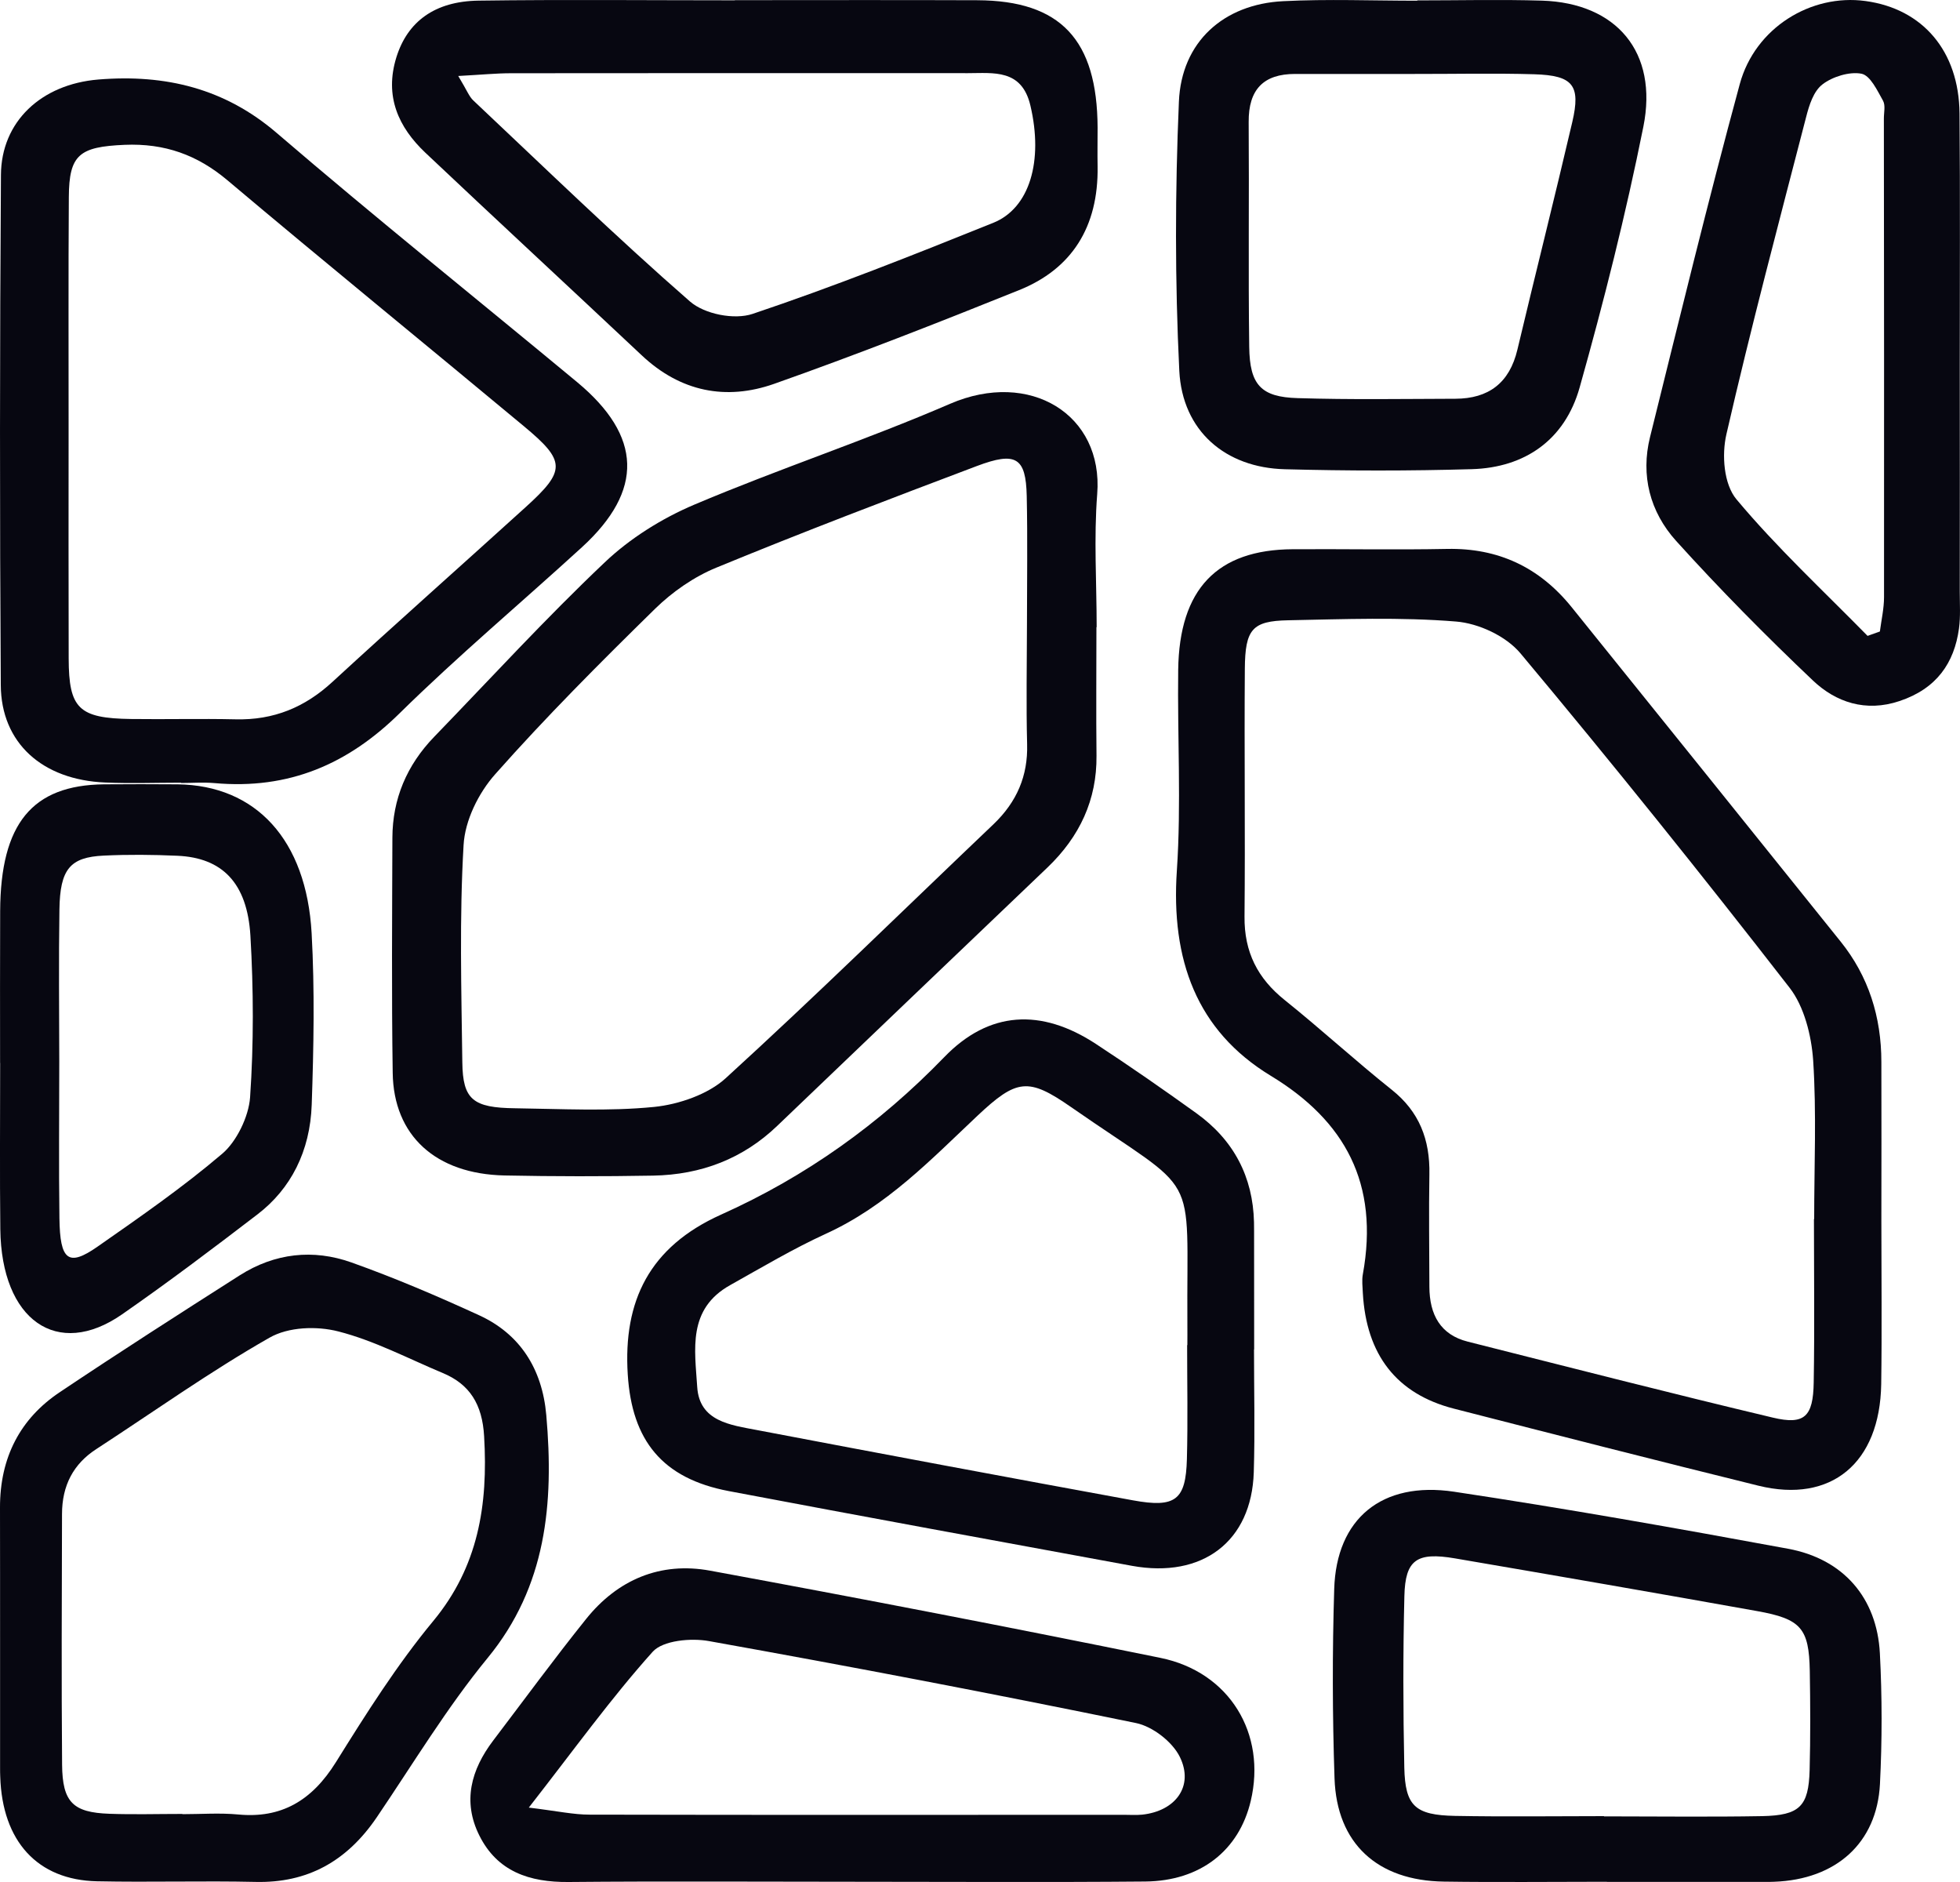 <?xml version="1.0" encoding="UTF-8"?>
<svg width="25px" height="24px" viewBox="0 0 25 24" version="1.1" xmlns="http://www.w3.org/2000/svg" xmlns:xlink="http://www.w3.org/1999/xlink">
    <!-- Generator: Sketch 59.1 (86144) - https://sketch.com -->
    <title>Tiles</title>
    <desc>Created with Sketch.</desc>
    <g id="Branding-Assets" stroke="none" stroke-width="1" fill="none" fill-rule="evenodd">
        <g id="Artboard" transform="translate(-165, -67)" fill="#070711" fill-rule="nonzero">
            <g id="Tiles" transform="translate(165, 67)">
                <path d="M23.137,15.545 L23.14,15.545 C23.14,14.871 23.171,14.193 23.127,13.521 C23.105,13.204 23.012,12.835 22.827,12.597 C21.707,11.154 20.563,9.73 19.394,8.332 C19.207,8.109 18.858,7.949 18.572,7.926 C17.861,7.868 17.144,7.896 16.43,7.91 C15.973,7.919 15.882,8.023 15.878,8.528 C15.87,9.581 15.884,10.634 15.874,11.687 C15.869,12.145 16.045,12.479 16.384,12.751 C16.848,13.123 17.289,13.528 17.753,13.898 C18.101,14.175 18.241,14.53 18.232,14.978 C18.224,15.455 18.231,15.932 18.232,16.409 C18.233,16.768 18.375,17.022 18.721,17.109 C20.017,17.436 21.312,17.769 22.613,18.078 C23.016,18.174 23.127,18.067 23.134,17.631 C23.146,16.937 23.137,16.241 23.137,15.545 M23.997,15.567 C23.997,16.262 24.005,16.957 23.995,17.651 C23.979,18.658 23.357,19.175 22.428,18.946 C21.131,18.626 19.836,18.295 18.542,17.963 C17.813,17.775 17.427,17.277 17.383,16.488 C17.38,16.409 17.369,16.327 17.383,16.251 C17.594,15.094 17.156,14.293 16.209,13.719 C15.261,13.143 14.934,12.238 15.011,11.101 C15.068,10.252 15.017,9.395 15.028,8.542 C15.042,7.511 15.524,7.009 16.49,7.004 C17.147,7 17.804,7.013 18.461,7 C19.105,6.988 19.633,7.229 20.049,7.746 C21.193,9.166 22.337,10.586 23.478,12.008 C23.833,12.45 23.997,12.967 23.997,13.543 C23.999,14.218 23.998,14.892 23.997,15.567" id="Shape"></path>
                <path d="M13.099,7.965 C13.099,7.418 13.108,6.871 13.096,6.324 C13.085,5.834 12.959,5.755 12.46,5.943 C11.348,6.363 10.236,6.786 9.139,7.238 C8.85,7.356 8.575,7.549 8.356,7.763 C7.657,8.448 6.964,9.142 6.319,9.87 C6.101,10.114 5.93,10.466 5.913,10.777 C5.859,11.698 5.885,12.624 5.897,13.548 C5.903,14.023 6.033,14.127 6.571,14.133 C7.163,14.141 7.758,14.174 8.343,14.116 C8.661,14.084 9.033,13.954 9.255,13.751 C10.416,12.692 11.534,11.594 12.67,10.513 C12.971,10.226 13.112,9.893 13.101,9.492 C13.088,8.983 13.098,8.474 13.099,7.965 M13.985,7.998 C13.985,8.545 13.98,9.092 13.986,9.639 C13.991,10.197 13.774,10.668 13.358,11.065 C12.209,12.163 11.06,13.259 9.913,14.358 C9.479,14.774 8.947,14.981 8.33,14.992 C7.698,15.003 7.066,15.003 6.434,14.99 C5.558,14.971 5.02,14.483 5.009,13.681 C4.994,12.682 5.002,11.682 5.005,10.682 C5.007,10.191 5.186,9.759 5.541,9.393 C6.262,8.648 6.961,7.884 7.715,7.17 C8.034,6.867 8.441,6.611 8.857,6.435 C9.931,5.98 11.048,5.612 12.117,5.15 C13.137,4.709 14.075,5.287 13.995,6.3 C13.951,6.864 13.988,7.432 13.988,7.998 L13.985,7.998 Z" id="Shape"></path>
                <path d="M0.875,5.484 C0.875,6.455 0.873,7.427 0.876,8.398 C0.878,9.037 1.005,9.16 1.672,9.169 C2.114,9.175 2.557,9.163 3,9.173 C3.495,9.186 3.892,9.017 4.241,8.695 C5.056,7.945 5.886,7.21 6.706,6.466 C7.219,6.001 7.219,5.881 6.683,5.436 C5.425,4.389 4.153,3.354 2.901,2.299 C2.519,1.977 2.102,1.825 1.588,1.847 C1.012,1.872 0.881,1.972 0.878,2.513 C0.871,3.503 0.876,4.493 0.875,5.484 M2.31,9.981 C1.987,9.981 1.664,9.993 1.343,9.979 C0.54,9.946 0.014,9.475 0.01,8.736 C-0.004,6.568 -0.003,4.399 0.012,2.231 C0.016,1.551 0.525,1.074 1.255,1.014 C2.113,0.944 2.87,1.129 3.531,1.697 C4.787,2.775 6.083,3.813 7.36,4.872 C8.192,5.562 8.213,6.255 7.423,6.978 C6.649,7.686 5.841,8.364 5.096,9.097 C4.441,9.741 3.689,10.073 2.732,9.986 C2.592,9.974 2.45,9.985 2.31,9.985 L2.31,9.981 Z" id="Shape"></path>
                <path d="M2.326,23.132 L2.326,23.135 C2.564,23.135 2.802,23.117 3.038,23.139 C3.584,23.191 3.976,22.967 4.284,22.473 C4.671,21.852 5.065,21.228 5.526,20.672 C6.099,19.98 6.227,19.196 6.175,18.317 C6.152,17.905 5.989,17.652 5.649,17.51 C5.207,17.325 4.774,17.096 4.316,16.979 C4.04,16.908 3.68,16.92 3.437,17.059 C2.68,17.49 1.963,18.001 1.229,18.479 C0.936,18.668 0.791,18.944 0.791,19.308 C0.788,20.374 0.783,21.438 0.792,22.503 C0.796,22.983 0.931,23.114 1.396,23.13 C1.706,23.141 2.016,23.132 2.326,23.132 M0.001,20.884 C1.71885194e-05,20.333 0.002,19.781 1.71885194e-05,19.229 C-0.002,18.582 0.262,18.088 0.762,17.754 C1.52,17.246 2.288,16.754 3.057,16.264 C3.505,15.979 3.995,15.926 4.482,16.099 C5.035,16.296 5.578,16.528 6.114,16.774 C6.625,17.009 6.916,17.448 6.968,18.047 C7.067,19.174 6.969,20.232 6.219,21.144 C5.701,21.775 5.27,22.49 4.807,23.173 C4.422,23.741 3.916,24.014 3.262,23.999 C2.587,23.984 1.913,24.005 1.238,23.991 C0.477,23.975 0.029,23.48 0.003,22.657 C0.001,22.618 0.001,22.579 0.001,22.539 C0.001,21.987 0.001,21.436 0.001,20.884" id="Shape"></path>
                <path d="M15.142,17.153 L15.145,17.153 C15.145,17.06 15.146,16.967 15.145,16.873 C15.132,14.856 15.334,15.281 13.66,14.117 C13.116,13.739 12.969,13.757 12.467,14.229 C11.872,14.79 11.308,15.381 10.533,15.734 C10.114,15.926 9.716,16.163 9.314,16.388 C8.766,16.694 8.863,17.211 8.893,17.687 C8.921,18.128 9.318,18.172 9.657,18.237 C11.254,18.541 12.852,18.84 14.452,19.133 C14.994,19.232 15.125,19.129 15.139,18.607 C15.152,18.123 15.142,17.638 15.142,17.153 M15.995,17.209 C15.995,17.731 16.008,18.254 15.992,18.776 C15.964,19.657 15.338,20.132 14.438,19.968 C12.723,19.653 11.008,19.339 9.296,19.015 C8.447,18.854 8.06,18.37 8.007,17.527 C7.948,16.59 8.283,15.9 9.198,15.489 C10.282,15.003 11.222,14.33 12.041,13.484 C12.615,12.888 13.282,12.856 13.979,13.313 C14.412,13.597 14.837,13.892 15.257,14.194 C15.738,14.539 15.981,15.008 15.995,15.586 C15.996,15.623 15.996,15.661 15.996,15.698 C15.997,16.201 15.997,16.705 15.997,17.209 L15.995,17.209 Z" id="Shape"></path>
                <path d="M5.845,0.969 C5.956,1.153 5.984,1.232 6.037,1.281 C6.952,2.143 7.856,3.02 8.8,3.844 C8.987,4.007 9.366,4.081 9.599,4.003 C10.633,3.656 11.652,3.251 12.668,2.842 C13.135,2.655 13.309,2.052 13.143,1.347 C13.033,0.877 12.673,0.933 12.345,0.933 C10.403,0.932 8.461,0.932 6.518,0.934 C6.331,0.934 6.143,0.953 5.845,0.969 M9.373,0.002 C10.404,0.002 11.436,-0.001 12.467,0.003 C13.528,0.008 13.995,0.506 14,1.627 C14,1.792 13.997,1.957 14,2.123 C14.012,2.897 13.668,3.431 12.998,3.7 C11.962,4.117 10.922,4.525 9.871,4.896 C9.263,5.109 8.681,4.999 8.183,4.529 C7.265,3.666 6.341,2.812 5.425,1.947 C5.083,1.623 4.901,1.229 5.056,0.73 C5.198,0.275 5.545,0.016 6.104,0.008 C7.193,-0.007 8.283,0.004 9.373,0.004 L9.373,0.002 Z" id="Shape"></path>
                <path d="M6.745,23.051 C7.113,23.096 7.316,23.141 7.52,23.141 C9.79,23.146 12.061,23.144 14.331,23.143 C14.41,23.143 14.491,23.149 14.57,23.141 C14.994,23.095 15.232,22.778 15.049,22.405 C14.955,22.213 14.703,22.017 14.49,21.973 C12.68,21.601 10.864,21.254 9.044,20.928 C8.814,20.886 8.455,20.919 8.325,21.064 C7.793,21.657 7.327,22.306 6.745,23.051 M10.9,23.997 C9.684,23.997 8.468,23.989 7.253,24 C6.752,24.005 6.343,23.866 6.114,23.407 C5.897,22.973 6.009,22.568 6.29,22.197 C6.684,21.679 7.068,21.154 7.475,20.647 C7.876,20.146 8.422,19.912 9.059,20.03 C10.977,20.383 12.891,20.753 14.802,21.142 C15.684,21.322 16.157,22.11 15.953,22.968 C15.804,23.597 15.313,23.987 14.608,23.994 C13.372,24.005 12.136,23.997 10.9,23.997" id="Shape"></path>
                <path d="M23.821,8.109 C23.874,8.091 23.926,8.072 23.978,8.053 C23.997,7.907 24.031,7.761 24.031,7.614 C24.033,5.581 24.031,3.549 24.029,1.516 C24.028,1.437 24.052,1.346 24.018,1.284 C23.945,1.155 23.857,0.963 23.743,0.94 C23.59,0.91 23.371,0.979 23.246,1.076 C23.131,1.164 23.076,1.342 23.038,1.49 C22.689,2.838 22.331,4.184 22.02,5.54 C21.96,5.802 21.986,6.173 22.149,6.368 C22.661,6.981 23.257,7.534 23.821,8.109 M24.997,4.673 C24.998,5.63 24.998,6.589 24.997,7.546 C24.997,7.703 25.008,7.861 24.987,8.015 C24.927,8.454 24.702,8.782 24.229,8.94 C23.795,9.086 23.415,8.953 23.126,8.68 C22.522,8.107 21.936,7.514 21.38,6.899 C21.043,6.526 20.926,6.06 21.046,5.575 C21.419,4.073 21.785,2.568 22.191,1.072 C22.386,0.354 23.1,-0.082 23.794,0.013 C24.525,0.112 24.987,0.652 24.994,1.447 C25.003,2.522 24.997,3.598 24.997,4.673" id="Shape"></path>
                <path d="M20.459,23.16 L20.459,23.163 C21.132,23.163 21.804,23.172 22.477,23.16 C22.956,23.15 23.069,23.035 23.082,22.574 C23.093,22.152 23.091,21.729 23.084,21.308 C23.074,20.765 22.973,20.645 22.411,20.545 C21.128,20.315 19.844,20.093 18.558,19.873 C18.071,19.79 17.924,19.89 17.913,20.354 C17.895,21.083 17.897,21.813 17.912,22.541 C17.923,23.032 18.05,23.147 18.559,23.157 C19.193,23.169 19.825,23.16 20.459,23.16 M20.495,23.997 C19.803,23.997 19.111,24.005 18.419,23.995 C17.569,23.984 17.05,23.51 17.022,22.678 C16.995,21.874 16.993,21.068 17.018,20.264 C17.045,19.368 17.623,18.885 18.547,19.023 C19.971,19.237 21.39,19.489 22.806,19.75 C23.513,19.88 23.941,20.377 23.978,21.084 C24.007,21.638 24.007,22.196 23.979,22.751 C23.94,23.504 23.418,23.968 22.631,23.997 C22.591,23.999 22.552,23.999 22.512,23.999 C21.84,23.999 21.168,23.999 20.495,23.999 L20.495,23.997 Z" id="Shape"></path>
                <path d="M18.044,0.943 C17.536,0.943 17.027,0.944 16.519,0.943 C16.117,0.943 15.924,1.14 15.927,1.556 C15.934,2.512 15.921,3.468 15.934,4.424 C15.94,4.908 16.084,5.064 16.552,5.077 C17.223,5.098 17.895,5.087 18.566,5.085 C18.985,5.083 19.254,4.886 19.355,4.457 C19.585,3.489 19.829,2.524 20.055,1.555 C20.164,1.087 20.065,0.962 19.57,0.947 C19.062,0.932 18.553,0.944 18.044,0.943 M18.078,0.005 C18.608,0.005 19.139,-0.008 19.668,0.008 C20.618,0.038 21.153,0.664 20.961,1.617 C20.737,2.735 20.457,3.845 20.148,4.943 C19.96,5.608 19.453,5.963 18.773,5.983 C17.98,6.006 17.184,6.005 16.389,5.984 C15.632,5.965 15.081,5.497 15.042,4.728 C14.986,3.587 14.988,2.439 15.037,1.297 C15.069,0.533 15.608,0.053 16.367,0.015 C16.936,-0.014 17.508,0.009 18.078,0.009 L18.078,0.005 Z" id="Shape"></path>
                <path d="M0.756,13.535 C0.756,14.202 0.749,14.869 0.758,15.536 C0.765,16.075 0.872,16.158 1.245,15.897 C1.786,15.519 2.33,15.143 2.839,14.709 C3.014,14.559 3.172,14.245 3.19,13.992 C3.237,13.309 3.234,12.616 3.194,11.932 C3.153,11.256 2.832,10.938 2.263,10.913 C1.95,10.899 1.636,10.896 1.323,10.911 C0.893,10.931 0.766,11.084 0.758,11.596 C0.748,12.242 0.755,12.889 0.756,13.535 M0.001,13.555 C0.001,12.909 -0.001,12.264 0.002,11.619 C0.007,10.503 0.41,10.012 1.327,10.002 C1.64,10 1.953,9.999 2.266,10.002 C3.263,10.015 3.908,10.706 3.975,11.902 C4.015,12.627 4.001,13.359 3.976,14.086 C3.956,14.683 3.708,15.161 3.287,15.484 C2.717,15.921 2.143,16.354 1.557,16.761 C0.73,17.336 0.018,16.835 0.004,15.677 C-0.004,14.97 0.002,14.262 0.002,13.555 L0.001,13.555 Z" id="Shape"></path>
            </g>
        </g>
    </g>
</svg>